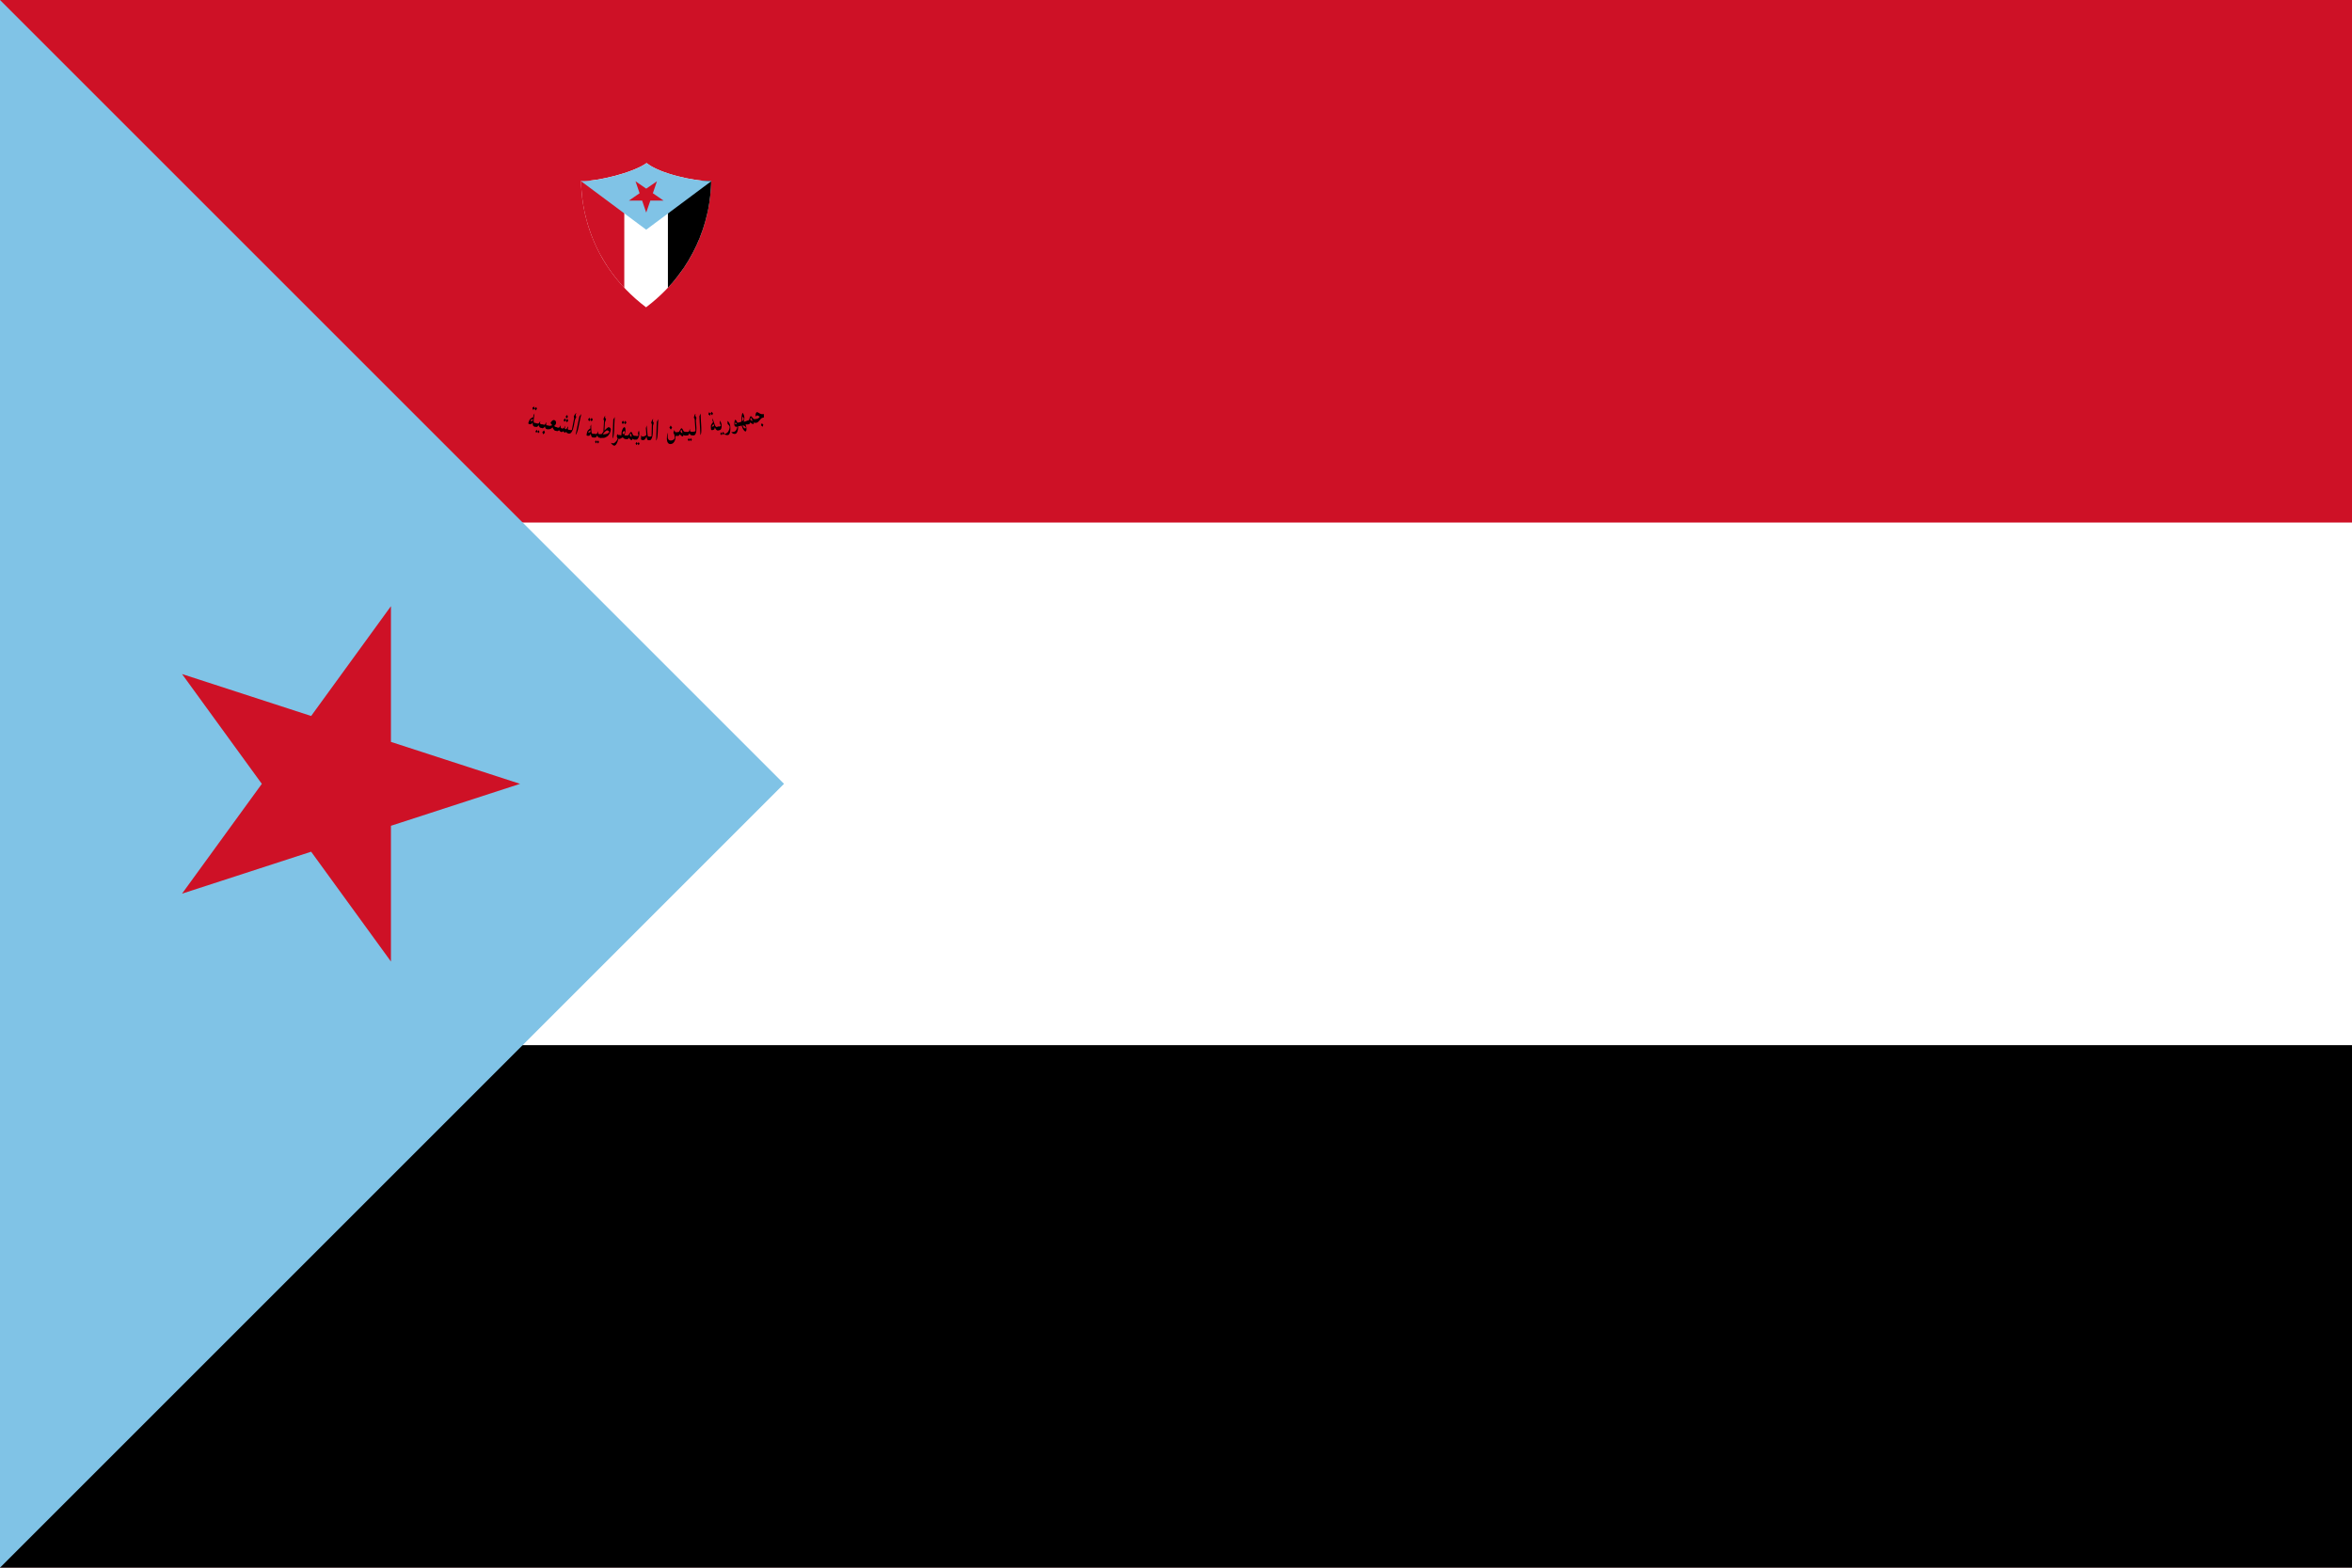 <svg height="1200" width="1800" xmlns="http://www.w3.org/2000/svg"><path d="M0 0h1800v1200H0z" fill="#ce1126"/><path d="M0 400h1800v800H0z" fill="#fff"/><path d="M0 800h1800v400H0z"/><path d="m0 0 600 600L0 1200z" fill="#80c3e6"/><path d="m398 600-258.69 84.053L299.19 464V736L139.31 515.947z" fill="#ce1126"/><g stroke="#1f1a17" stroke-width="33020"><path d="m5133890 13577800 2109660 36000-631100-3245600-685190-18000z" fill="#c93" transform="translate(368.193 30.59) scale(0)"/><path d="M8130600 9761280c124270 208350 800480 1023460 800480 1023460 160830 445930 771250 837040 771250 837040 62140 310690 723720 767590 723720 767590 164490 431310 866280 837030 866280 837030 394770 566560 869940 899180 869940 899180l-453240-10029800s-43870-577520-621390-826070-950350 0-1282970 124280c-328960 124270-793170 497100-1198900 577520-413040 84060-701800 84060-2357600-413040-1652140 497100-1940900 497100-2353940 413040-405730-80420-869940-453250-1202560-577520-328960-124280-701790-372830-1279310-124280-581180 248550-621390 826070-621390 826070L337730 14125580s475170-332620 866280-899180c0 0 705450-405720 869940-837030 0 0 661580-456900 723720-767590 0 0 610420-391110 767590-837040 0 0 679870-815110 804140-1023460z" fill="#c93" transform="translate(368.193 30.59) scale(0)"/><g fill="#1f1a17"><path d="M11292300 13226400c354560 548280 869940 899180 869940 899180l-453240-10029800s-361870-303380-705460-321650v3650l288760 9448660zM10148300 4293120c237590-277790 464210-467860 712760-526350l266830 9324390s-453240-208340-701800-701790zM9702330 11621800l-186420-6491620 32900-51170c179100-149870 318000-299730 464210-617730l18270-43860c78300 2617910 161260 5226490 239580 7844390-199890-186170-388470-306110-568540-640010zM8931080 10784700l-160830-5281750 10970-21930c212000-43860 376480-58480 559240-190070l29240-14620 175450 6191890s-358200-113310-614070-683520zM8762940 10558100l-135240-4722510-10960-21930c-328970 168140-877250 62140-877250 62140l391110 3885460c124270 248560 632340 796840 632340 796840zM1204010 13226400c-350900 548280-866280 899180-866280 899180L790970 4095780s361870-303380 701800-321650v3650l-288760 9448660zM2351740 4293120c-237590-277790-705310-781550-712760-526350-91110 3118960-182290 6231990-273440 9350940 280260-203550 588680-481580 708410-728340zM2797670 11621800l186420-6491620-36550-51170c-175450-149870-318010-299730-460560-617730l-21930-43860-250800 7860930c214130-179590 376260-288420 583420-656550zM3565260 10784700l160830-5281750-7310-21930c-212000-43860-376480-58480-562900-190070l-29240-14620-175450 6191890s361860-113310 614070-683520zM3737060 10558100l135240-4722510 10960-21930c328970 168140 877250 62140 877250 62140l-391110 3885460c-124270 248560-632340 796840-632340 796840z" transform="translate(368.193 30.59) scale(0)"/></g><g fill="#c93"><path d="M6248170 16750000c3121530 0 4631130-701800 4631130-701800l-40210-310690s25590-18280 186420-62140c146200-40210 197380-328970 186410-456900-10970-113310 102350-402070 164480-453240 0 0-259510-91380-350890-197380-149870-164490-299730-328970-537320-204690-91380 47520-40200-383800-40200-383800s-1421870 701800-4192510 661590c-2770630-40200-4203470-661590-4203470-661590s51180 431320-40200 383800c-237590-124280-387450 40200-537320 204690-95030 106000-350890 197380-350890 197380 62130 51170 175450 339930 164480 453240-10970 127930 40210 416690 186410 456900 160830 43860 186420 62140 186420 62140l-43860 310690s1509590 701800 4631120 701800z" transform="translate(368.193 30.59) scale(0)"/><path d="M6270100 16570900c2975330 0 4452030-636000 4452030-636000l-40210-288760s47520-51170 201030-84070c135250-32900 186420-241240 175450-332620-10960-84070 91380-380140 179110-413040 0 0-212000-29240-274140-84070-116970-98690-248560-358210-595800-212000-43860 21930-58480-299720-58480-299720s-1396280 679860-4035330 646960c-2639050-29240-4042640-603100-4042640-603100s51170 266830-40210 237590c-325310-109660-405720 54820-573860 190060-54830 43870-274140 142560-274140 142560 62140 40200 73100 149860 98690 230270 32890 113320-25590 358210 91380 434970 84070 51170 281450 106000 281450 106000l-40210 328970s1520560 636000 4495880 636000zM8046530 8109140l1571730 5621680s-1239110 456900-2189460 372830l-785870-4053610z" transform="translate(368.193 30.59) scale(0)"/></g><g fill="none"><path d="M8543630 10050000s40210 332630-40210 497110c0 0-372820-453240-372820-785870" transform="translate(368.193 30.59) scale(0)"/><path d="M8543630 10050000s40210 332630-40210 497110c0 0-372820-453240-372820-785870M7841840 10093900s80410 617720-164490 826070c0 0-537310-497110-456900-745660" transform="translate(368.193 30.59) scale(0)"/><path d="M7841840 10093900s80410 617720-164490 826070c0 0-537310-497110-456900-745660M7180250 10506900s-40210 826080-208350 866280c0 0-80410-204690-80410-328960M8978600 11497500l-21930 168140s-372830-168140-493450-829730" transform="translate(368.193 30.59) scale(0)"/><path d="m8978600 11497500-21930 168140s-372830-168140-493450-829730M7819900 11128300c102350 453240 413040 679860 475180 661580 186410-62130 146210-1078280 146210-1078280" transform="translate(368.193 30.59) scale(0)"/><path d="M7819900 11128300c102350 453240 413040 679860 475180 661580 186410-62130 146210-1078280 146210-1078280M7677350 11208700s-84070 910140-248550 994210c-168140 80420-456900-829730-456900-829730" transform="translate(368.193 30.59) scale(0)"/><path d="M7677350 11208700s-84070 910140-248550 994210c-168140 80420-456900-829730-456900-829730M8295080 11994600s-40210 1034410-164480 1074620c-124280 43860-372830-372830-413040-497100" transform="translate(368.193 30.59) scale(0)"/><path d="M8295080 11994600s-40210 1034410-164480 1074620c-124280 43860-372830-372830-413040-497100M7553080 12451500s0 782210-168140 866280l-164490-328960" transform="translate(368.193 30.59) scale(0)"/><path d="M7553080 12451500s0 782210-168140 866280l-164490-328960M9369700 13193500s0 497100-124270 537310c-120620 43860-328970-701800-328970-701800" transform="translate(368.193 30.59) scale(0)"/><path d="M9369700 13193500s0 497100-124270 537310c-120620 43860-328970-701800-328970-701800M8792180 13113100s-84060 782210-248550 826080c-164480 40200-497100-621390-453240-745660" transform="translate(368.193 30.59) scale(0)"/><path d="M8792180 13113100s-84060 782210-248550 826080c-164480 40200-497100-621390-453240-745660M8046530 13566300s-36560 424000-164490 453240c-164480 43860-413030-204690-453240-453240" transform="translate(368.193 30.59) scale(0)"/><path d="M8046530 13566300s-36560 424000-164490 453240c-164480 43860-413030-204690-453240-453240M9080940 11954400s43870 866280-124270 910140c-164490 40210-493450-292410-577520-581170" transform="translate(368.193 30.59) scale(0)"/><path d="M9080940 11954400s43870 866280-124270 910140c-164490 40210-493450-292410-577520-581170" transform="translate(368.193 30.59) scale(0)"/></g><path d="M10550300 13606500c84070 120620-40210 288760-102340 372830-62140 84070-1140420 350900-1758150 456900-749310 124280-1739870 190070-2028630 226620-164480 18280-266830-124270-266830-288760 0-230270 186410-270480 288760-270480 0 0 124280-21930 124280 62140 0 0 102340-102350 208340-102350 102350 0 186420 40210 186420 124280 0 0 80410-146210 182760-168140 106000-18280 248550 0 270480 84070 0 0 124280-21930 226620-84070 102350-62140 248560-62140 332620 21930 0 0 226630-84070 328970-102340 102350-21940 310690-62140 332620 18270 0 0 62140-164480 164490-182760 102340-21930 350900-124270 453240-21930 0 0 84070-124280 146210-124280s208340-40200 226620 21940c0 0 84070-146210 270480-168140 186420-18280 310700-18280 413040 124270z" fill="#c93" transform="translate(368.193 30.59) scale(0)"/><g fill="#ae710b"><path d="M10448000 13752800c-40210 62140-106000 204690-21940 328970 84070 124270 102350 208340 0 292410 0 0 310700-62130 288760-416690-21930-350900-204690-307030-266820-204690zM8565560 14019600c-124270 21930-124270 124280-62140 292420 62140 164480 164490 307030 102350 431310 0 0 350900-186420 248550-493450-102340-310690-164480-248560-288760-230280zM6683140 14290100c-95030-40200-288760 157180-288760 266830 0 186420 102350 372830 288760 434970 0 0-84070-372830 0-391100 84070-21940 208350-226630 0-310700z" transform="translate(368.193 30.59) scale(0)"/></g><g fill="none"><path d="M10137300 13482300s-186410 168140-21930 230270c0 0 84070-43860 186420-43860M9702330 13895300s-164490-40200-208350 43870c0 0 84070-164490 0-186420M9102880 13774700s-124280 120620-21940 182760c0 0 124280-80410 186420-18270M8152530 14206000s-350900 0-350900 84070c0 0 164480-288760 80410-270480M7447070 14041500s-124270 102350-62130 208350" transform="translate(368.193 30.59) scale(0)"/></g><path d="m4449820 8109140-1571730 5621680s1242760 456900 2193110 372830l785870-4053610z" fill="#c93" transform="translate(368.193 30.59) scale(0)"/><g fill="none"><path d="M4201270 9472520s248550-248550 332620-413030c0 0-84070 701790 80410 745660 168140 40200 208350-168140 208350-168140M3952710 10050000s-40200 332630 43870 497110c0 0 372820-453240 372820-785870M4658160 10093900s-84060 617720 164490 826070c0 0 537310-497110 453240-745660M5319750 10506900s40210 826080 204690 866280c0 0 84070-204690 84070-328960M3521400 11497500l18280 168140s372830-168140 497100-829730M4676440 11128300c-102340 453240-413040 679860-475170 661580-186420-62130-142560-1078280-142560-1078280M4822650 11208700s84070 910140 248550 994210c164480 80420 453240-829730 453240-829730M4201270 11994600s43860 1034410 168130 1074620c124280 43860 369180-372830 413040-497100M4946920 12451500s0 782210 164490 866280l164480-328960M3126640 13193500s0 497100 124280 537310c124270 43860 332620-701800 332620-701800M3707820 13113100s80410 782210 244890 826080c168140 40200 497110-621390 456900-745660M4449820 13566300s40210 424000 164480 453240c168140 43860 416690-204690 456900-453240M3415400 11954400s-40210 866280 124280 910140c168140 40210 497100-292410 581170-581170" transform="translate(368.193 30.59) scale(0)"/></g><path d="M1949670 13606500c-84070 120620 40210 288760 102340 372830 62140 84070 1136770 350900 1758150 456900 749310 124280 1739870 190070 2024980 226620 164480 18280 270480-124270 270480-288760 0-230270-186410-270480-288760-270480 0 0-124280-21930-124280 62140 0 0-106000-102350-208340-102350-102350 0-186420 40210-186420 124280 0 0-80410-146210-186410-168140-102350-18280-248550 0-266830 84070 0 0-124280-21930-230280-84070-102340-62140-244900-62140-328960 21930 0 0-226630-84070-332630-102340-102340-21940-307030-62140-328960 18270 0 0-62140-164480-164490-182760-106000-21930-350900-124270-456900-21930 0 0-80410-124280-142550-124280s-208340-40200-230280 21940c0 0-80410-146210-266820-168140-186420-18280-310700-18280-413040 124270z" fill="#c93" transform="translate(368.193 30.59) scale(0)"/><g fill="#ae710b"><path d="M2052010 13752800c40210 62140 102350 204690 21940 328970-84070 124270-106010 208340 0 292410 0 0-310700-62130-288760-416690 18270-350900 204690-307030 266820-204690zM3934440 14019600c124270 21930 124270 124280 62140 292420-62140 164480-164490 307030-102350 431310 0 0-354550-186420-248550-493450 102340-310690 164480-248560 288760-230280zM5816860 14290100c95030-40200 288760 157180 288760 266830 0 186420-106000 372830-288760 434970 0 0 80410-372830 0-391100-84070-21940-208350-226630 0-310700z" transform="translate(368.193 30.59) scale(0)"/></g><g fill="none"><path d="M2362710 13482300s186410 168140 21930 230270c0 0-84070-43860-186420-43860M2797670 13895300s164490-40200 204690 43870c0 0-80410-164490 0-186420M3397120 13774700s124280 120620 18280 182760c0 0-124280-80410-182760-18270M4347470 14206000s350900 0 350900 84070c0 0-164480-288760-84070-270480M5049270 14041500s124280 102350 62140 208350" transform="translate(368.193 30.59) scale(0)"/></g><g fill="#1f1a17"><path d="m5422100 14001300 332620-372800 328970-2957100-124280-226600-186410-40200-599450 3201900zM7140040 14001300l-394760-372800-328970-2957100 124280-226600 182760-40200 599450 3201900zM5897270 13628500l350900 497100 350900-475200-328970-3406600z" transform="translate(368.193 30.59) scale(0)"/></g><path d="M7366660 4676920c62140 3650-84070-332630-84070-332630 164480 168140 785870 208350 785870 208350-372830-164480-745660-1407250-701800-2397800 40210-994210-142550-1385320-288760-1531530-186410-186410-785870-350900-1180630-372830-222960-10960-186410 168140-186410 168140-413040-106000-826070-146210-1012490-21930-175450 116970-212000 701800-84070 599450 310690-248550 581180-21930 767590 248550 164490 237590 153520 910150-84070 1696010-248550 826070-928420 1652150-928420 1652150 369180 0 888220-328970 888220-328970l-124280 515380c391100-186410 701800-475170 701800-475170l372830 391100c124270-164480 372820-391100 372820-391100s310700 328960 785870 372830z" fill="#c93" transform="translate(368.193 30.59) scale(0)"/><g fill="none"><path d="M5857070 2297390s-208350 1531520-599450 1966490M6186030 2257180s-80410 1549800-350890 2046910M6478450 2319320s0 1696010 102340 1984770M6847620 2403390s84070 1425520 434970 1940900" transform="translate(368.193 30.59) scale(0)"/></g><path d="M5480580 1555390c-18270-135250-51170-241250-98690-310700-186410-270480-456900-497100-767590-248550 0 0 106000-328970 332620-339930 175450-10970 573870 131590 924770 731040 0 0-259520-58490-321660-3660-116960 102350-69450 171800-69450 171800z" fill="#1f1a17" transform="translate(368.193 30.59) scale(0)"/><path d="M4581410 590420c25580-84070 65790-160830 116960-193730 186420-124280 599450-84070 1012490 21930 0 0-36550-179100 186410-168140 394760 21930 994220 186420 1180630 372830 43860 47520 95040 116970 138900 222970h-7310c-91380-127930-350900-120620-413040-113310-98690 10960-160830 7310-292410 40200-62140 14630-157180 32900-208350 73110-40210 32900-73100 153520-135240 153520-98690 0-91380-25590-116970-54830-32890-40210-51170-98690-84070-95040-102340 18280-266830-62130-475170-226620-208350-164480-288760-204690-559250-186410-266830 21930-350890 171790-350890 171790z" fill="#1f1a17" transform="translate(368.193 30.59) scale(0)"/><path d="M6109280 831660c62130 0 109650-47520 109650-109660s-47520-109650-109650-109650c-58490 0-109660 47510-109660 109650s51170 109660 109660 109660z" fill="#c93" transform="translate(368.193 30.59) scale(0)"/><path d="M8270100 9556190s-248560-248550-332630-413040c0 0 84070 701800-80410 745660-168140 40210-208350-168140-208350-168140" fill="none" transform="translate(368.193 30.59) scale(0)"/></g><g fill="#fff"><path d="M6253673.7 10887900C9111653.7 8689740 8861020 5469810 8861020 5469810c-75410 15080-147050 22620-222460 22620-599490 0-2051349.3-342960-2384899.3-778580-357330 394290-1796490.7 778580-2392220.7 778580-75410 0-150810-7540-222450-22620 0 0-243296.3 3219930 2614683.7 5418090z" stroke="#1f1a17" stroke-width="33020" transform="translate(368.39 30.59) scale(0)"/><path d="M544.207 138.548c-.513.03-1.029.046-1.549.046-11.336 0-37.67-5.517-47.819-13.788-10.631 7.64-37.398 13.788-48.551 13.788-.523 0-1.04-.061-1.553-.15-.025 2.41.107 4.908.264 7.18.59 8.491 2.16 17.013 4.545 25.214 7.505 25.809 22.866 47.742 44.891 64.38 22.044-16.652 37.422-38.605 44.944-64.433 2.388-8.2 3.963-16.72 4.559-25.212.156-2.225.287-4.664.27-7.025z"/></g><g fill-rule="evenodd"><path d="M444.705 138.372s.031 2.715.06 3.283c.03.567.13 2.621.206 3.584s.37 4.503.464 5.199.487 3.985.628 4.747c.14.763.64 3.857.739 4.308.1.451.58 2.906.78 3.757s1.198 4.898 1.385 5.566c.188.668 1.016 3.518 1.286 4.347.27.83 1.514 4.564 1.79 5.343.275.78 1.619 4.247 1.977 5.132s1.837 4.286 2.224 5.043c.387.757 2.347 4.786 2.705 5.438s2.518 4.369 2.982 5.148c.463.78 3.04 4.954 3.327 5.332.287.379 2.605 3.796 3.134 4.475s3.057 3.969 3.761 4.831c.704.863 2.829 3.423 3.662 4.303.833.88 1.018 1.09 1.347 1.441.328.351.617.674.617.674V138.372z" fill="#ce1126"/><path d="M544.245 138.415s-.017 2.07-.07 3.095a270.31 270.31 0 0 1-.234 4.007c-.082 1.186-.347 4.024-.452 4.843s-.44 3.707-.575 4.47c-.135.762-.775 4.674-.886 5.164-.112.49-.863 4.069-1.045 4.709-.182.64-1.144 4.52-1.473 5.627s-1.461 4.82-1.825 5.822-2.083 5.705-2.312 6.256-1.907 4.403-2.418 5.516c-.51 1.113-2.43 4.965-2.823 5.7-.393.734-2.87 5.142-3.127 5.593-.259.45-3.398 5.455-3.838 6.061-.44.607-3.662 5.015-4.308 5.867s-3.744 4.736-4.577 5.644c-.833.907-2.435 2.71-2.694 2.994l-.428.469V138.415z"/><path d="m494.54 175.83-50.052-37.279s.436.048 1.604.053c1.168.006 1.708.05 3.498-.128 1.79-.178 3.855-.367 5.21-.578 1.356-.212 4.59-.746 5.834-.991 1.244-.245 3.961-.818 5.516-1.191 1.555-.373 3.979-.974 5.258-1.308 1.28-.334 3.328-.907 4.789-1.364 1.46-.456 2.934-.896 4.865-1.63s3.556-1.27 5.34-2.071c1.784-.802 3.133-1.358 4.63-2.188 1.496-.829 1.684-.89 2.735-1.586s1.091-.746 1.091-.746.229.184.546.412c.317.228 2.019 1.436 2.858 1.932s1.966 1.096 3.31 1.753c1.343.657 4.002 1.809 5.128 2.237 1.127.429 4.537 1.592 5.922 2.026s5.287 1.503 6.836 1.898c1.55.395 5.904 1.386 6.667 1.525.763.14 6.044 1.086 6.695 1.164s3.398.456 5.053.59c1.655.133 3.298.261 4.542.25 1.244-.011 1.326-.017 1.326-.017l.774-.005z" fill="#80c3e6"/></g><path d="M-3001708.4 6279442.3c-27269.4 1704.3-54688.9 2561.9-82301.3 2561.9-602382.2 0-2016893-309064.2-2556182-772429.9-564908 428035.6-1971838.2 772429.9-2564466.2 772429.9-27794 0-55257-3408.7-82483-8403.8-1372 135017.9 5649 274955.9 14031 402234.6 31353 475735.6 114791 953154.1 241480 1412553.8 398772 1445890.1 1220914.5 2674632.2 2391205.5 3606734.2 1171299-932863 1982470.5-2162752.1 2382154.5-3609682 126881.7-459335.3 210587.2-936710.9 242240.8-1412425.1 8285.9-124684.7 15253.3-261299.8 14320.7-393573.6z" fill="none" stroke="#1f1a17" stroke-width="35394.504" transform="matrix(0 0 0 0 600.7 26.46)"/><path d="m481.287 153.562 21.48-14.803-8.205 23.953-8.205-23.953 21.481 14.803z" fill="#ce1126"/><path d="m542.685 315.522-.583 1.537 1.192 1.178 1.149-3.07 1.191 1.18-.583 1.536zm7.183 11.035-1.287.26c-.644.13-1.223-.75-1.553-1.654-.855-2.275-1.662-5.062-1.662-5.062l-.112 1.692.468 1.436c-.128.081-1.362 1.554-1.566 2.347-.21.932-.087 2.493.122 3.425.215.235.71.274 1.177.18.47-.095.892-.319.985-.393.414-.445.585-1.565.596-1.762.024.106.525 1.146.895 1.6.375.453.813.95 1.266.858l1.27-.256zm-3.388-.838c.042.27-.48.7-1.037.812a1.13 1.13 0 0 1-.69-.074c-.059-.266 1.116-1.839 1.325-1.881z"/><path d="m551.75 330.833-.503 1.326 1.028 1.017.989-2.648 1.028 1.017-.503 1.326zm-2.629-4.116.597 2.662 1.44-.29c.54-.11 1.026-1.432 1.09-2.446a7.934 7.934 0 0 0-.167-2.137c-.239-1.064-.687-2.003-1.127-2.582l-.069 2.211c.123.06.696 1.307.75 1.546.012.22-.01.531-.15.56zM554.222 332.283c.356.29 1.655.974 3.047.693 1.913-.553 1.892-5.64 1.445-7.637-.543-2.255-1.968-3.136-1.986-3.133l.13 2.367c.018-.004 1.313 1.07 1.504 1.839.215.958-.282 2.394-.873 3.57-.706 1.395-2.015 2.048-3.267 2.3zM559.624 330.692c.609.768 1.6 1.7 3.165 1.384 1.85-.429 2.263-4.784 2.048-5.745l1.531-.31-.596-2.661-1.382.278s-1.042-2.377-1.697-2.3c-.418.084-.957 2.613-.622 4.104.095.425.246.757.5.956.468.379 1.489.228 1.715.183-.16 1.312-.476 2.015-1.075 2.915-.42.641-1.212 1-1.943 1.148-.852.172-1.644.048-1.644.048zm3.162-7.314c.488.068.921.927 1.01 1.326-.71.143-1.047.183-1.182-.179-.096-.426.011-1.115.172-1.147z"/><path d="M567.891 322.515s-.034-2.83.496-3.466c.348-.07.687.696.901 1.654.092.816-1.397 1.812-1.397 1.812zm.387 3.15s1.803-.197 2.56 1.626c.059.266-.12.525-.488.599-.26.053-.621-.014-.93-.258-.76-.626-1.13-1.914-1.142-1.967zm-3.183-2.169.596 2.662 1.914-.386c.084.373.684 1.922.935 2.4.763 1.376 1.54 2.165 2.062 2.06.122-.025.238-.076.301-.2.54-.832.401-2.307.15-3.425-.202-.905-.473-1.573-.558-1.64.157-.031.453-.091.801-.078.302-.033.622.014.744-.01l.756-.153-.596-2.662-.827.166c-.278.057-.793.355-1.315.46l-.922.186c.218-.405.57-1.84.527-3.166a5.273 5.273 0 0 0-.143-1.084c-.286-1.278-.947-2.546-1.187-2.497-.775.517-1.044 6.203-.949 6.627l-1.178.516z"/><path d="M574.204 321.131c-.097-.676.33-1.312.575-1.362.169.022 1.046 1.892 1.176 2.474-.4.081-1.655-.68-1.751-1.112zm-2.604 1.072.6 2.677 1.336-.27.575-1.262c.012.053 1.605 1.407 2.543 1.218.261-.052.302-1.005.265-1.256l.582.245.577.14 1.106-.223-.6-2.677c-.572.115-.965.136-1.541-.014-1.03-.293-1.555-2.31-2.582-2.187-.435.087-1.029 2.306-1.2 2.755-.224.546-1.56.834-1.664.855z"/><path d="m582.4 325.488 1.192 1.179.583-1.537-1.185-1.152zm-4.269-4.62.562 2.669.92-.185c.608-.123 2.474-2.753 3.185-3.23.428-.281 1.513-.556 1.826-.619l-.07-2.583c-.765.155-1.277.141-2.07.01-.977-.137-2.428-1.579-3.21-1.42-1.149.23-1.123 2.604-.951 3.372.19-.039.386-.786 1.063-.923.365-.073 1.988.838 2.099 1.009-.328.483-.616.82-1.056 1.13-.445.285-.735.455-1.222.553zM517.05 333.632l1.672-.055-.1-2.72-1.192.04c-.337.01-.517-.038-.874-.543-.282-.4-.504-1.127-.508-1.236l-.687 2.147c.397.613.61 1.096.817 1.879.17.73.244 1.299.274 2.115-.635 1.6-2.26 1.928-2.919 1.95-1.955.064-2.477-1.349-2.53-2.805-.049-1.305.264-2.677.25-3.058-.302.01-.967 2.401-.883 4.686.074 2.013.752 3.942 2.818 3.873 3.306-.11 3.934-4.336 3.863-6.273zm-4.734-6.297 1.088 1.516.956-1.583-1.071-1.544z"/><path d="M520.778 330.268c.03-.682.566-1.238.817-1.246.162.049.683 2.035.705 2.63-.41.014-1.505-.943-1.522-1.384zm-2.76.627.1 2.735 1.366-.045.798-1.15c.002.055 1.322 1.652 2.281 1.62.267-.01.482-.94.49-1.193l.529.336.542.233 1.13-.037-.1-2.735c-.584.02-.975-.026-1.515-.268-.96-.458-1.108-2.532-2.142-2.58-.445.016-1.436 2.103-1.688 2.517-.32.5-1.688.564-1.794.567z"/><path d="m527.091 335.396-.738 1.223.826 1.17 1.459-2.444.826 1.171-.738 1.223zm-2.432-4.739.1 2.72 1.49-.05c.374-.012.593-.346.847-.708.237-.308.418-.722.513-1.052.138.377.29.617.513.882.335.397.812.79 1.185.777l1.699-.056-.1-2.72-1.503.05c-.48.016-1.018-.075-1.231-.558a1.494 1.494 0 0 1-.156-.622c-.013-.353.065-.655.058-.846-.441.015-.503 1.678-1.024 1.94a1.63 1.63 0 0 1-.705.187z"/><path d="m530.017 330.48.1 2.72.904-.03c.906-.03 1.285-.86 1.668-2.07.251-.908.338-2.354.282-3.85l-.38-5.488.1-.276.323-1.862c-.018 0-.69-.74-.837-1.388-.021-.571.088-.983.077-1.283-.004-.101-.05-.176-.095-.25-.23.007-1.084 2.389-1.104 2.823.013.353.599 1.26.599 1.26l.621 9.156s-.329.283-.647.375c-.3.065-.672.131-.867.138zM535.248 318.624s.145 3.454.356 6.769c.305 4.919.404 7.611.404 7.611s.772-.597.716-4.026c.004-.6-.008-1.198-.03-1.797-.086-2.339-.278-4.647-.325-5.925l-.192-4.732zM451.049 319.735l-.983 1.34.83 1.432 1.947-2.683.83 1.43-.983 1.342zm3.927 12.422-1.315-.065c-.657-.033-.976-1.026-1.048-1.978-.206-2.409-.224-5.298-.224-5.298l-.57 1.606.06 1.502c-.145.048-1.74 1.167-2.153 1.883-.456.849-.764 2.387-.817 3.338.144.28.612.44 1.088.463.48.024.95-.089 1.059-.138.521-.328.992-1.368 1.056-1.555-.006.108.195 1.236.428 1.765.238.53.526 1.116.988 1.14l1.297.064zm-3.045-1.641c-.032.27-.654.558-1.222.53a1.11 1.11 0 0 1-.646-.242c.015-.271 1.58-1.502 1.792-1.491z"/><path d="m456.198 337.05-.848 1.157.716 1.235 1.677-2.315.716 1.235-.848 1.157zm-1.988-4.922-.15 2.718 1.49.074c.373.018.622-.296.907-.636.266-.287.484-.685.608-1.006.104.387.232.638.43.92.298.424.737.855 1.11.874l1.697.084.15-2.718-1.502-.074c-.48-.024-1.006-.16-1.174-.658a1.486 1.486 0 0 1-.098-.632c.02-.353.125-.648.135-.838-.44-.022-.656 1.63-1.198 1.848a1.64 1.64 0 0 1-.72.128z"/><path d="M464.614 329.402c.835.042 1.702.793 1.677 1.255-.804 1.65-3.667 1.89-5.07 1.82 0 0 2.067-2.923 3.393-3.075zm-5.028 2.993-.15 2.718 2.007.1c1.173.058 2.183-.491 3.014-1.022 1.898-1.16 2.894-3.699 2.999-5.601-.097-.823-.875-1.57-1.621-1.607-.98.06-3.273 2.644-3.273 2.644l.37-6.685.222.01.68-2.31c-.316-.097-.56-.518-.701-.852-.097-.195-.09-.467-.077-.712.02-.374.078-.773.093-1.04-.143-.007-1.253 2.212-1.286 2.807.012.436.207.8.409 1.055l-.469 8.48-1.506 2.05zM469.343 321.19s-.173 3.452-.267 6.772c-.148 4.925-.296 7.615-.296 7.615s.823-.531 1.083-3.952c.059-.596.102-1.194.135-1.792.129-2.337.15-4.652.22-5.93l.244-4.73zM472.464 332.163l-.44 1.832.699 1.86c-.301.939-1.677 2.942-3.078 3.472-.128.075-.288.067-.466.058-.71-.035-1.578-.46-1.578-.46.538 1.553 2.246 2.229 2.637 2.248 2.004-.475 3.058-5.371 3.058-5.371l.897.044.15-2.717-.506-.025c-.196-.01-.302-.015-.635-.114-.332-.125-.564-.437-.738-.827z"/><path d="m476.782 321.968-.964 1.314.812 1.43 1.964-2.654.83 1.404-.982 1.34zm-2.982 11.134-.15 2.717.779.04c.302.014.84-.368 1.316-.617.292-.121.35-.2.83-.503.337.343.452.513.763.692.376.29.661.605 1.088.626l.973.048.15-2.717-1.133-.057c-.107-.005-.192-.064-.299-.07-.124-.005-.228-.065-.331-.125.278-.53.428-.987.61-1.713.154-.51.221-1.161.256-1.786.067-1.223-.097-2.43-.723-2.652-.834-.042-1.769 2.037-2.018 3.006a9.24 9.24 0 0 0-.298 1.893c-.039.706.09.904.096 1.122-.144.02-.037.025-.434.115-.18.045-.323.038-.518.028zm4.38-1.908c-.191.89-1 1.285-1.017 1.285s-.733-.664-.708-1.126c.06-.433.744-1.489 1.314-1.46.173.09.461.404.412 1.3z"/><path d="M482.01 332.992c.092-.677.677-1.187.928-1.174.157.062.493 2.084.46 2.678-.409-.02-1.412-1.063-1.388-1.504zm-2.807.396-.151 2.733 1.364.068.9-1.079c-.003.055 1.166 1.754 2.124 1.802.267.013.566-.898.598-1.148l.496.379.519.277 1.129.056.15-2.733c-.582-.03-.968-.106-1.484-.392-.914-.536-.87-2.614-1.896-2.747-.444-.022-1.624 1.976-1.912 2.367-.365.473-1.734.423-1.84.417z"/><path d="m487.232 338.32-.848 1.157.716 1.235 1.677-2.315.716 1.235-.848 1.157zm-1.416-4.62-.15 2.717 1.471.073c.55.027 1.38-1.13 1.719-2.095a7.973 7.973 0 0 0 .422-2.104c.06-1.088-.117-2.105-.384-2.772l-.67 2.12c.103.086.316 1.432.303 1.677-.048.216-.155.51-.298.503zM494.764 333.926s.242 1.429.586 2.29c.123.361.424.703.602.712l.915.046.15-2.733-.594-.03c-.302-.015-.557-.24-.66-.617-.21-.719-.253-1.239-.256-1.512l-.621-6.49-.563 2.126.334 5.249c-.471.467-.825.749-1.369.913-.508.165-.982.372-1.39.351-.32-.015-.633-.163-.88-.546a2.258 2.258 0 0 1-.292-.641l-.162 2.935c-.045.815.961.865 1.65.9 1.458.045 2.38-2.117 2.55-2.953z"/><path d="m496.35 334.223-.15 2.717.904.045c.906.045 1.36-.75 1.852-1.924.333-.883.552-2.316.635-3.811l.125-5.499.125-.266.493-1.829c-.018 0-.62-.794-.707-1.452.032-.57.179-.972.195-1.271.006-.102-.033-.18-.071-.258-.23-.011-1.3 2.29-1.36 2.721-.019.354.481 1.305.481 1.305l-.222 9.173s-.354.255-.68.32c-.305.04-.68.075-.876.066zM502.676 322.846s-.173 3.452-.268 6.773c-.147 4.925-.296 7.615-.296 7.615s.823-.531 1.083-3.952c.06-.596.102-1.194.135-1.792.13-2.337.15-4.652.22-5.93l.244-4.73zM408.615 311.13l-1.191 1.178.583 1.537 2.366-2.361.583 1.536-1.192 1.179zm1.83 12.851-1.287-.26c-.644-.129-.795-1.157-.71-2.108.195-2.41.653-5.266.653-5.266l-.827 1.502-.19 1.492c-.15.025-1.91.895-2.436 1.54-.59.771-1.148 2.245-1.357 3.176.096.298.532.525.998.619.47.095.952.053 1.068.02.57-.246 1.206-1.203 1.3-1.379-.023.107-.011 1.25.132 1.807.148.559.335 1.181.788 1.272l1.27.256zm-2.736-2.072c-.077.262-.738.454-1.295.341a1.09 1.09 0 0 1-.598-.333c.06-.267 1.808-1.25 2.017-1.208z"/><path d="m410.845 328.996-1.028 1.017.504 1.325 2.038-2.037.503 1.326-1.028 1.017zm-1.15-5.157-.597 2.662 1.459.294c.365.074.663-.2 1.001-.493.31-.244.59-.605.766-.903.039.397.124.665.273.973.224.463.587.953.952 1.027l1.663.335.597-2.662-1.472-.297c-.47-.094-.968-.306-1.052-.824a1.48 1.48 0 0 1 .008-.638c.078-.346.23-.622.272-.808-.432-.087-.917 1.512-1.489 1.648-.267.057-.47.072-.731.019z"/><path d="m415.047 330.761.669 1.72 1.332-1.316-.646-1.744zm-.084-5.86-.597 2.662.885.179c.365.073.663-.2 1.019-.49a3.8 3.8 0 0 0 .748-.907c.056.401.124.665.273.973.224.463.448.925.796.996l.992.2.596-2.662-.8-.162c-.4-.08-.812-.275-.896-.792-.039-.231.01-.527.075-.82l.173-.772c-.418-.084-.869 1.605-1.457 1.793-.267.057-.47.072-.731.02z"/><path d="m419.071 325.73-.597 2.662.833.168c.626.126 1.655 0 2.593-.618.338-.21.677-.504.987-.83.21.598.394.997.752 1.43.374.521.661 1.024 1.236 1.14l.777.157.596-2.662s-2.214-.67-2.089-1.228c.06-.183.897-.348 1.323-1.681.286-1.278-.052-2.44-1.492-2.73-.992-.2-2.345 1.213-2.681 2.39 0 0 1.222 1.052 1.178 1.489-.101.452-1.852.628-2.358.526z"/><path d="m432.548 320.24-1.192 1.178.589 1.51 2.36-2.335.583 1.537-1.186 1.152zm.362-1.458.584 1.537 1.191-1.18-.583-1.536zm-7.217 8.283-.596 2.656 1.285.259c.505.102.89-.238 1.38-.64.418.084.882 1.18 1.734 1.351.383.077.86-.02 1.442-.51.058-.016.106-.068.158-.058.296.06.587.953 1.109 1.059.244.049.558-.054.949-.582.046-.046.071-.075.106-.068.209.042.482.932.865 1.009l1.219.246.595-2.656-.94-.19c-.296-.06-.553-.612-.494-.878.1-.203.23-.622.314-.994.072-.32.096-.593-.026-.618-.337.043-.931 2.289-2.045 2.064-.26-.136-.41-.277-.565-.642.117-.2.444-1.246.599-1.939-.418-.084-.764 2.434-2.731 2.037-1.78-.498-.638-2.02-.945-2.277-.226-.045-.591.855-.937 1.342-.286.387-.948.337-1.105.305z"/><path d="m435.335 329.009-.597 2.662.885.178c.887.179 1.466-.539 2.146-1.626.476-.822.928-2.206 1.256-3.67l1.031-5.412.167-.245.789-1.733c-.018-.003-.482-.876-.459-1.539.126-.559.337-.933.402-1.226.023-.1-.003-.183-.028-.266-.226-.045-1.661 2.07-1.79 2.486-.078.346.258 1.36.258 1.36l-1.732 9.027s-.391.2-.724.216c-.307-.006-.685-.027-.876-.065zM443.434 318.706s-.74 3.384-1.381 6.65c-.958 4.842-1.549 7.477-1.549 7.477s.901-.402 1.722-3.742c.157-.581.297-1.165.429-1.75.513-2.29.915-4.573 1.196-5.825l1.02-4.635z"/></svg>
